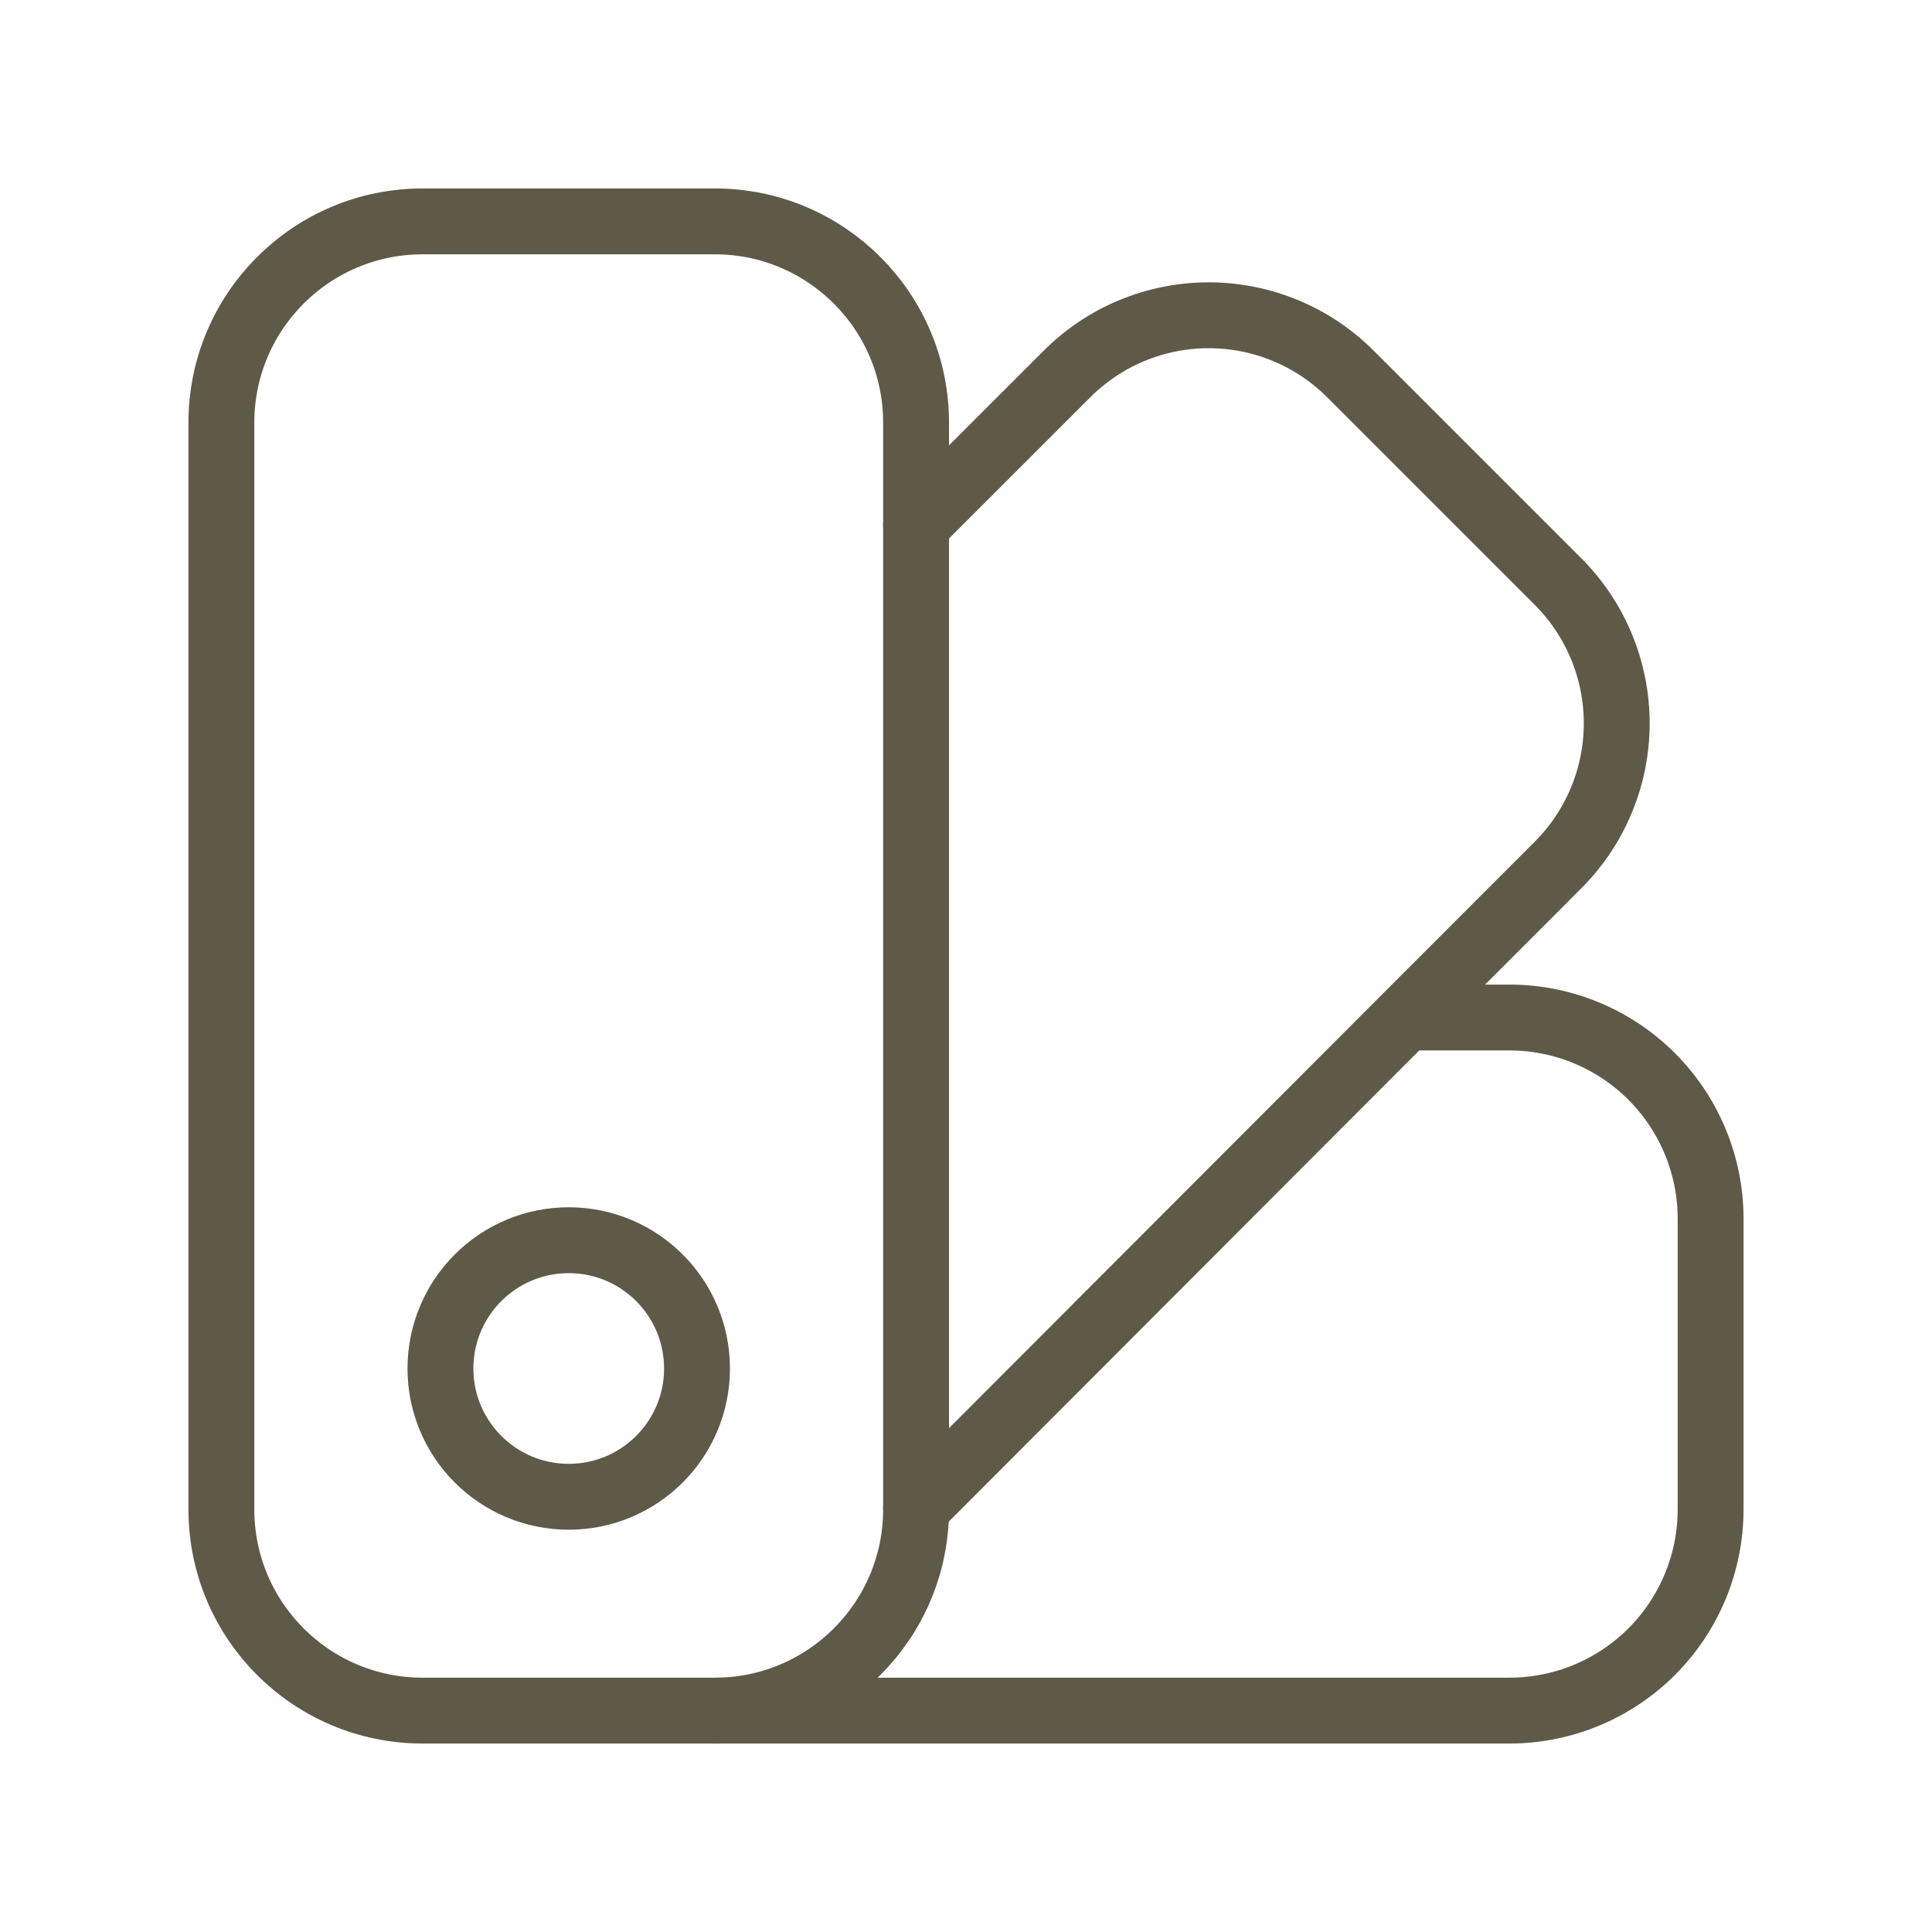 <svg xmlns="http://www.w3.org/2000/svg" fill="none" viewBox="0 0 44 44" height="44" width="44">
<path stroke-linejoin="round" stroke-linecap="round" stroke-width="1.5" stroke="#5F5948" d="M16.28 38.958H34.375C35.59 38.958 36.756 38.475 37.616 37.616C38.475 36.756 38.958 35.59 38.958 34.375V27.72C38.948 26.511 38.461 25.355 37.603 24.503C36.744 23.651 35.584 23.173 34.375 23.173H32.047"></path>
<path stroke-linejoin="round" stroke-linecap="round" stroke-width="1.5" stroke="#5F5948" d="M20.863 34.338L32.047 23.137L35.475 19.708C35.901 19.284 36.239 18.78 36.47 18.225C36.701 17.669 36.82 17.074 36.82 16.473C36.82 15.871 36.701 15.276 36.47 14.72C36.239 14.165 35.901 13.661 35.475 13.237L30.763 8.525C30.339 8.099 29.835 7.76 29.28 7.53C28.724 7.299 28.129 7.18 27.527 7.18C26.926 7.18 26.331 7.299 25.775 7.53C25.22 7.76 24.716 8.099 24.292 8.525L20.863 11.953"></path>
<path stroke-linejoin="round" stroke-linecap="round" stroke-width="1.5" stroke="#5F5948" d="M16.28 5.042H9.625C7.094 5.042 5.042 7.094 5.042 9.625V34.375C5.042 36.906 7.094 38.958 9.625 38.958H16.28C18.811 38.958 20.863 36.906 20.863 34.375V9.625C20.863 7.094 18.811 5.042 16.28 5.042Z"></path>
<path stroke-linejoin="round" stroke-linecap="round" stroke-width="1.5" stroke="#5F5948" d="M12.952 34.088C14.566 34.088 15.874 32.78 15.874 31.167C15.874 29.553 14.566 28.245 12.952 28.245C11.339 28.245 10.031 29.553 10.031 31.167C10.031 32.78 11.339 34.088 12.952 34.088Z"></path>
</svg>
